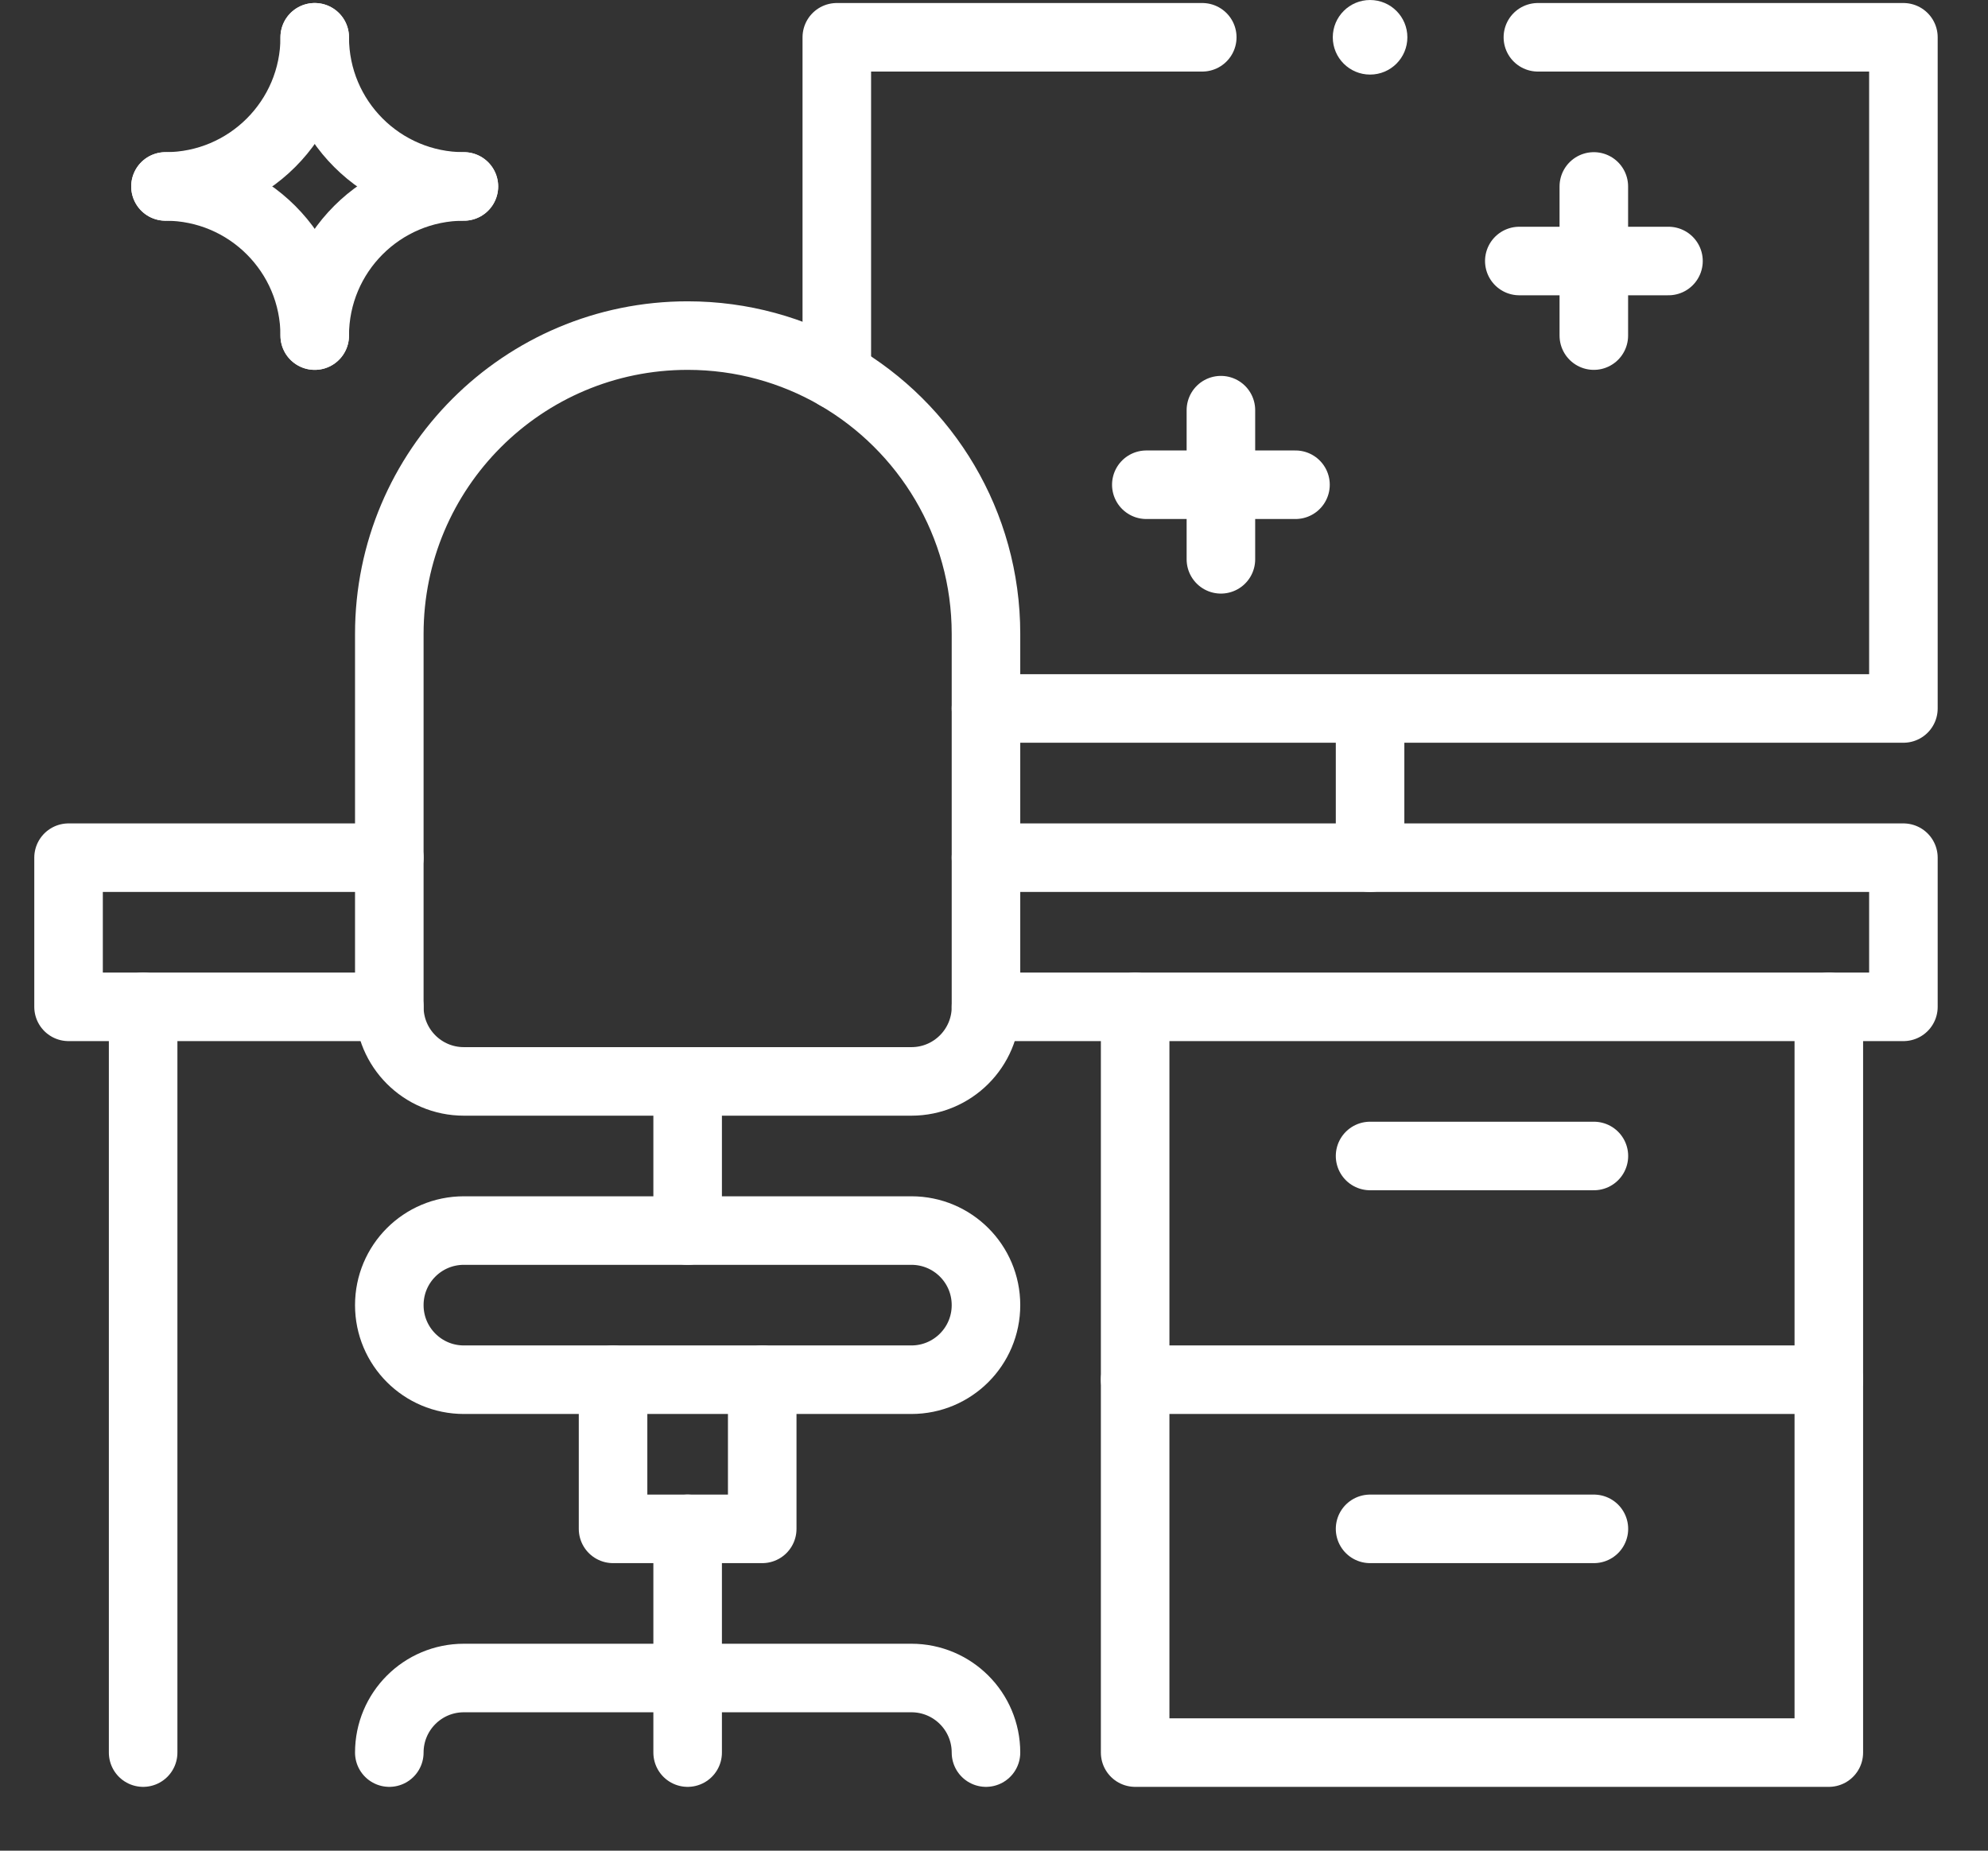 <svg viewBox="0 0 29 27" fill="none" xmlns="http://www.w3.org/2000/svg" style="color: rgb(255, 255, 255);">
                                                <rect x="0" y="0" width="29" height="27" fill="#333333" stroke="none"/>
                                                <path d="M14.383 14.689C14.383 15.29 13.896 15.777 13.295 15.777H6.767C6.165 15.777 5.679 15.29 5.679 14.689V9.248C5.679 6.845 7.627 4.896 10.031 4.896C10.823 4.896 11.567 5.108 12.207 5.478C13.508 6.231 14.383 7.637 14.383 9.248V14.689Z" stroke="rgb(255, 255, 255)" stroke-linecap="round" stroke-linejoin="round"></path>
                                                <path d="M10.031 17.953H13.295C13.896 17.953 14.383 18.439 14.383 19.041C14.383 19.642 13.896 20.129 13.295 20.129H6.767C6.165 20.129 5.679 19.642 5.679 19.041C5.679 18.439 6.165 17.953 6.767 17.953H10.031Z" stroke="rgb(255, 255, 255)" stroke-linecap="round" stroke-linejoin="round"></path>
                                                <path d="M5.679 14.689H1V12.513H5.679" stroke="rgb(255, 255, 255)" stroke-linecap="round" stroke-linejoin="round"></path>
                                                <path d="M14.383 12.513H27.766V14.689H14.383" stroke="rgb(255, 255, 255)" stroke-linecap="round" stroke-linejoin="round"></path>
                                                <path d="M2.088 25.569V14.689" stroke="rgb(255, 255, 255)" stroke-linecap="round" stroke-linejoin="round"></path>
                                                <path d="M16.559 14.689V25.569H26.678V14.689" stroke="rgb(255, 255, 255)" stroke-linecap="round" stroke-linejoin="round"></path>
                                                <path d="M5.679 25.569C5.679 24.968 6.165 24.481 6.767 24.481H13.295C13.896 24.481 14.383 24.968 14.383 25.569" stroke="rgb(255, 255, 255)" stroke-linecap="round" stroke-linejoin="round"></path>
                                                <path d="M10.031 25.569V22.305" stroke="rgb(255, 255, 255)" stroke-linecap="round" stroke-linejoin="round"></path>
                                                <path d="M10.031 17.953V15.777" stroke="rgb(255, 255, 255)" stroke-linecap="round" stroke-linejoin="round"></path>
                                                <path d="M8.943 20.129V22.305H11.119V20.129" stroke="rgb(255, 255, 255)" stroke-linecap="round" stroke-linejoin="round"></path>
                                                <path d="M26.678 20.129H16.559" stroke="rgb(255, 255, 255)" stroke-linecap="round" stroke-linejoin="round"></path>
                                                <path d="M19.986 16.865H23.251" stroke="rgb(255, 255, 255)" stroke-linecap="round" stroke-linejoin="round"></path>
                                                <path d="M19.986 22.305H23.251" stroke="rgb(255, 255, 255)" stroke-linecap="round" stroke-linejoin="round"></path>
                                                <path d="M19.986 10.337V12.513" stroke="rgb(255, 255, 255)" stroke-linecap="round" stroke-linejoin="round"></path>
                                                <path d="M6.767 2.72C5.565 2.72 4.591 3.694 4.591 4.896" stroke="rgb(255, 255, 255)" stroke-linecap="round" stroke-linejoin="round"></path>
                                                <path d="M2.414 2.72C3.616 2.72 4.591 3.694 4.591 4.896" stroke="rgb(255, 255, 255)" stroke-linecap="round" stroke-linejoin="round"></path>
                                                <path d="M6.767 2.72C5.565 2.72 4.591 1.746 4.591 0.544" stroke="rgb(255, 255, 255)" stroke-linecap="round" stroke-linejoin="round"></path>
                                                <path d="M2.414 2.72C3.616 2.72 4.591 1.746 4.591 0.544" stroke="rgb(255, 255, 255)" stroke-linecap="round" stroke-linejoin="round"></path>
                                                <path d="M17.81 8.16V5.984" stroke="rgb(255, 255, 255)" stroke-linecap="round" stroke-linejoin="round"></path>
                                                <path d="M18.898 7.072H16.722" stroke="rgb(255, 255, 255)" stroke-linecap="round" stroke-linejoin="round"></path>
                                                <path d="M23.25 4.896V2.72" stroke="rgb(255, 255, 255)" stroke-linecap="round" stroke-linejoin="round"></path>
                                                <path d="M24.339 3.808H22.163" stroke="rgb(255, 255, 255)" stroke-linecap="round" stroke-linejoin="round"></path>
                                                <path d="M20.53 0.544C20.53 0.845 20.287 1.088 19.986 1.088C19.686 1.088 19.442 0.845 19.442 0.544C19.442 0.244 19.686 8.80957e-05 19.986 8.80957e-05C20.287 8.80957e-05 20.53 0.244 20.53 0.544Z" fill="rgb(255, 255, 255)"></path>
                                                <path d="M12.207 5.478V0.544H17.538" stroke="rgb(255, 255, 255)" stroke-linecap="round" stroke-linejoin="round"></path>
                                                <path d="M22.434 0.544H27.766V10.336H14.383" stroke="rgb(255, 255, 255)" stroke-linecap="round" stroke-linejoin="round"></path>
                                            </svg>